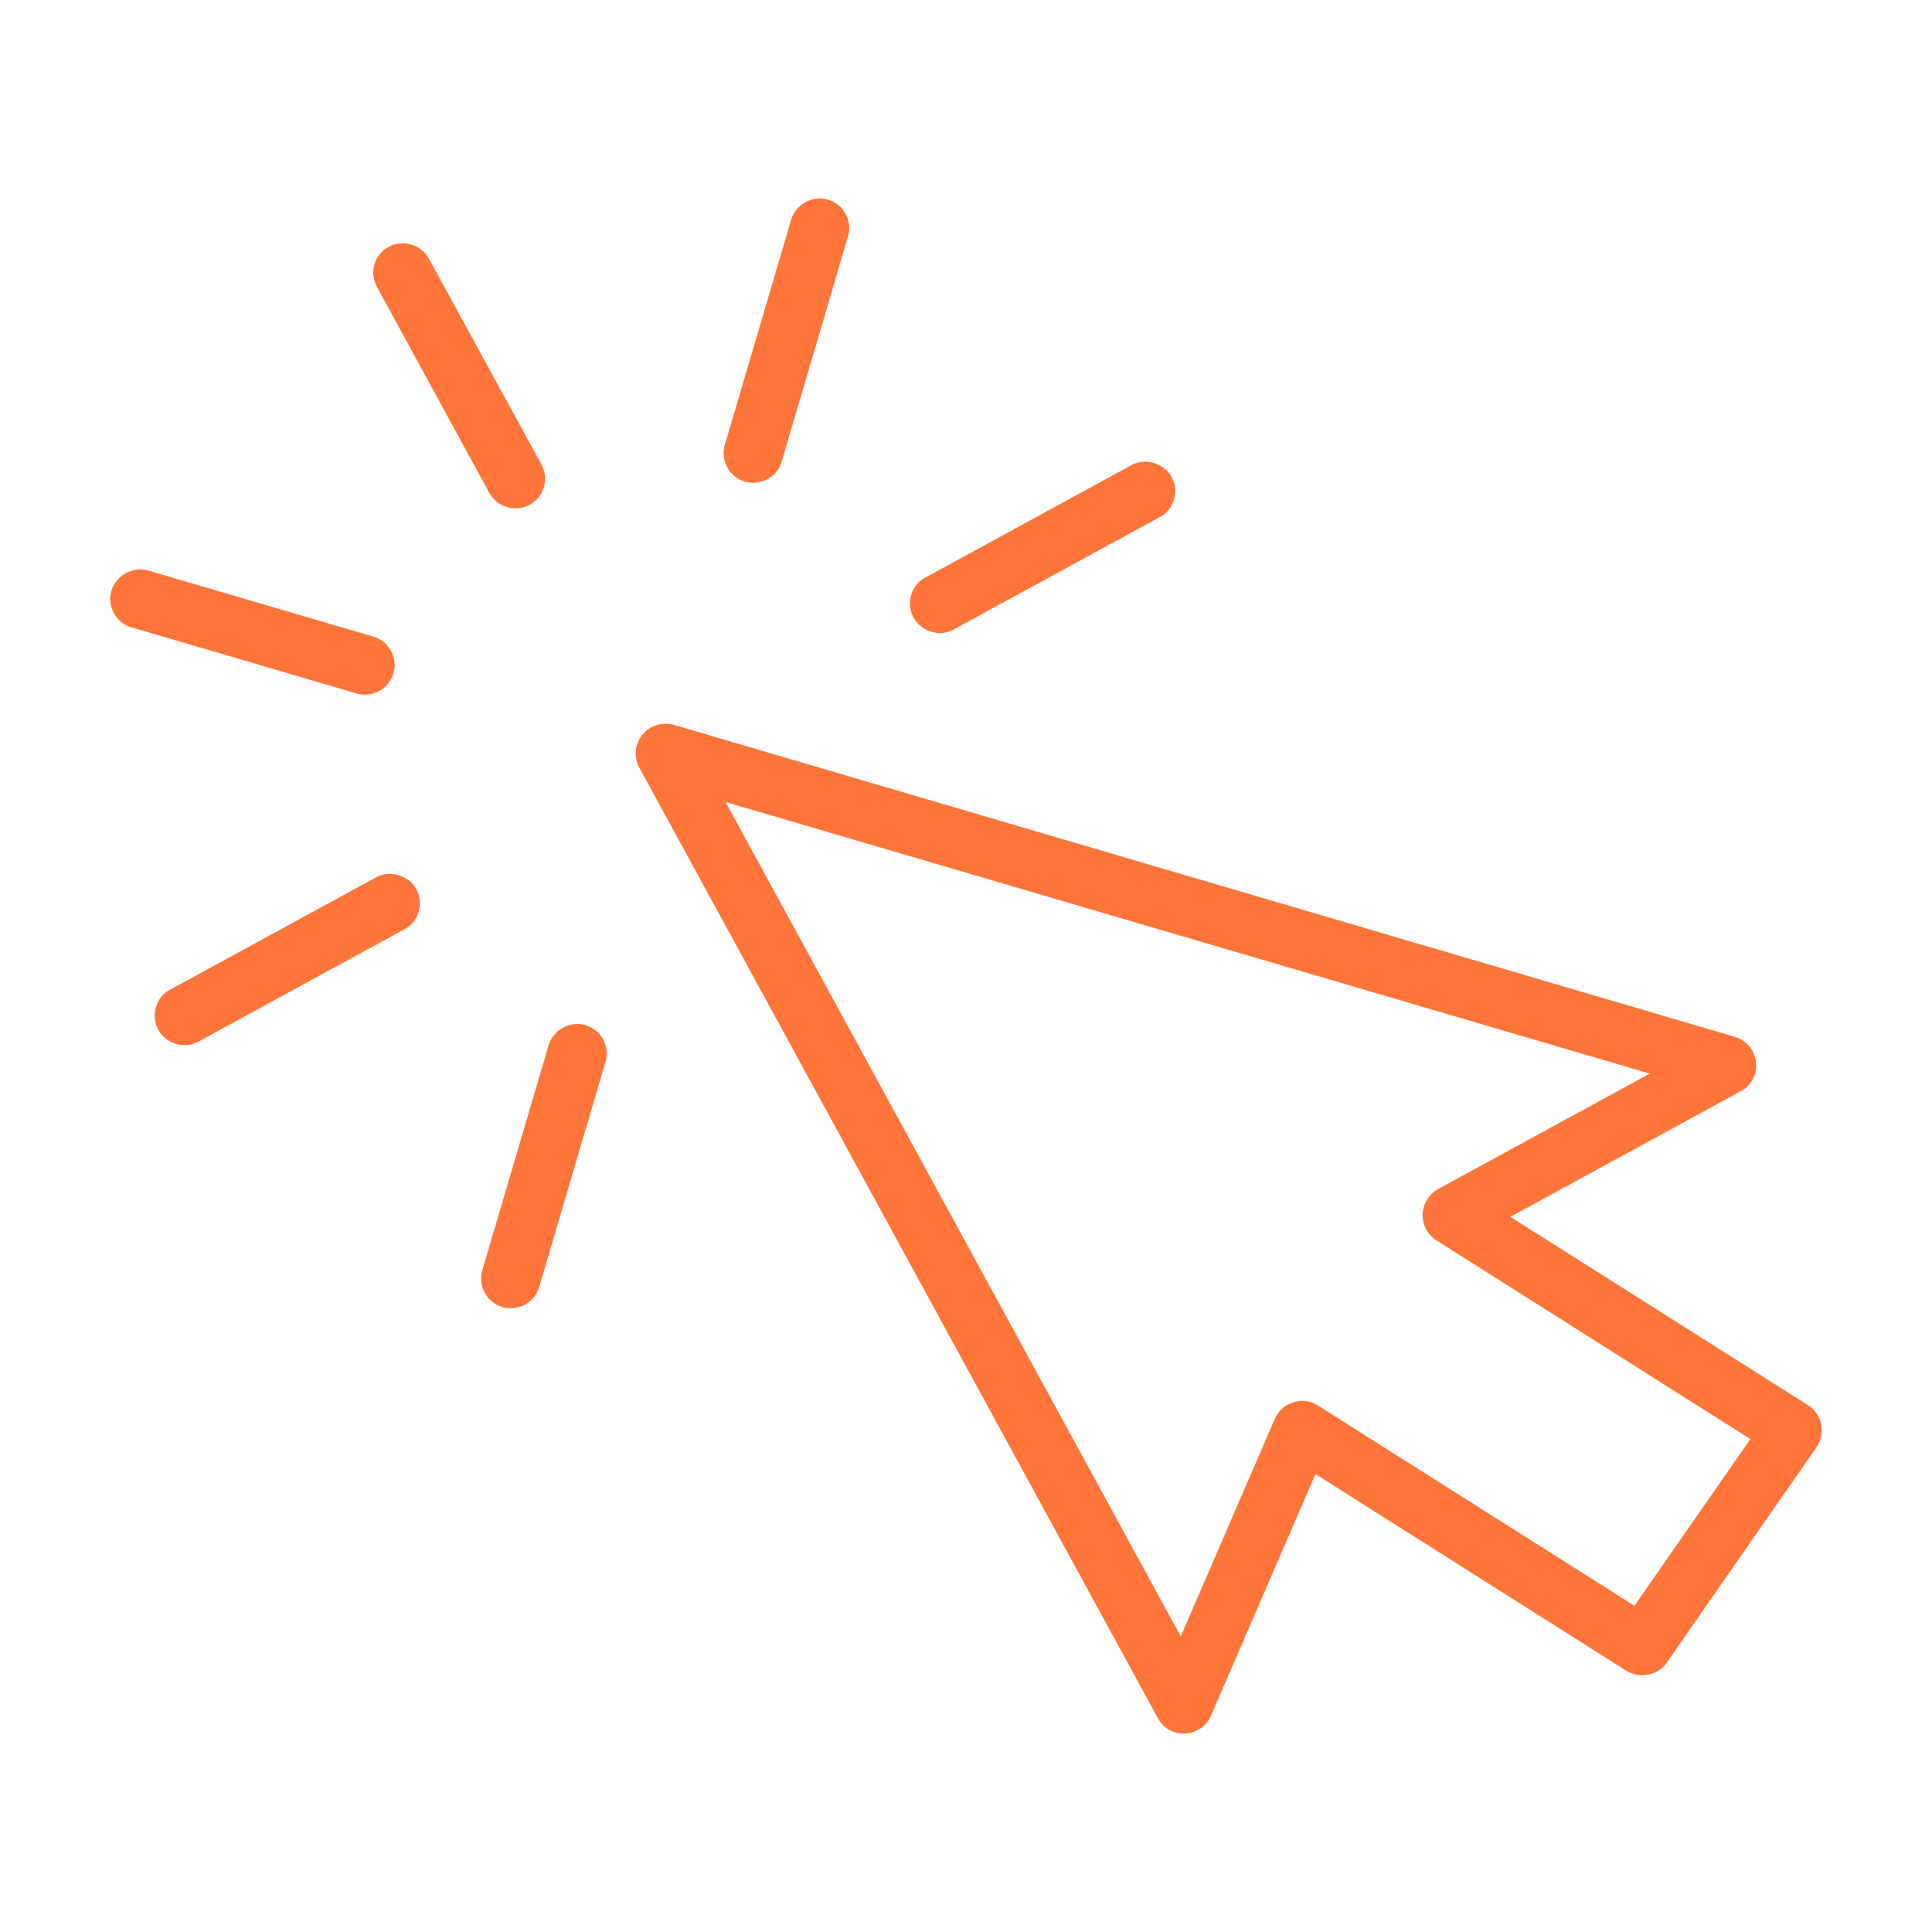 <?xml version="1.0" encoding="utf-8"?>
<!-- Generator: Adobe Illustrator 23.0.0, SVG Export Plug-In . SVG Version: 6.00 Build 0)  -->
<svg version="1.1" id="Layer_1" xmlns="http://www.w3.org/2000/svg" xmlns:xlink="http://www.w3.org/1999/xlink" x="0px" y="0px"
	 viewBox="0 0 85.64 85.64" style="enable-background:new 0 0 85.64 85.64;" xml:space="preserve">
<style type="text/css">
	.st0{fill:#FF7438;}
	.st1{fill:#85003E;}
	.st2{opacity:0.5;}
	.st3{fill:none;stroke:#85003E;stroke-width:3;stroke-miterlimit:10;}
	.st4{opacity:0.35;}
	.st5{fill:#E0E0E0;}
	.st6{fill:#F8F9FB;}
	.st7{opacity:0.05;fill:#58595B;}
	.st8{opacity:0.3;}
	.st9{fill:#4CAF50;}
	.st10{fill:#FAFAFA;}
	.st11{fill:#FFFFFF;}
	.st12{fill:#F25D1D;}
</style>
<g>
	<g>
		<path class="st0" d="M52.48,76.47c-0.34,0-0.66-0.19-0.82-0.49L28.66,33.85c-0.18-0.34-0.15-0.74,0.09-1.04
			c0.18-0.22,0.45-0.35,0.73-0.35c0.09,0,0.18,0.01,0.27,0.04L76.8,46.32c0.37,0.11,0.63,0.42,0.67,0.8
			c0.04,0.38-0.15,0.75-0.48,0.93l-10.77,5.88l13.74,8.69c0.21,0.14,0.37,0.36,0.42,0.61c0.05,0.25,0,0.51-0.15,0.72l-6.64,9.55
			c-0.08,0.12-0.19,0.22-0.32,0.29c-0.14,0.08-0.3,0.12-0.45,0.12c-0.18,0-0.35-0.05-0.5-0.15L58.14,64.8l-4.8,11.11
			c-0.14,0.33-0.46,0.55-0.82,0.56C52.51,76.47,52.5,76.47,52.48,76.47z M52.38,73.39l4.47-10.35c0.08-0.19,0.23-0.35,0.41-0.45
			c0.06-0.03,0.11-0.06,0.17-0.07c0.09-0.03,0.18-0.04,0.28-0.04c0.18,0,0.36,0.05,0.51,0.15l14.32,9.07l5.57-8.01l-14.25-9.02
			c-0.28-0.18-0.44-0.49-0.43-0.82c0.01-0.33,0.2-0.64,0.49-0.8l10.18-5.56L31.4,34.94L52.38,73.39z"/>
		<path class="st0" d="M52.48,76.85c-0.48,0-0.92-0.26-1.15-0.68L28.34,34.03c-0.26-0.47-0.2-1.04,0.13-1.46
			c0.33-0.41,0.89-0.58,1.4-0.44L76.9,45.96c0.51,0.15,0.88,0.59,0.94,1.12c0.06,0.53-0.21,1.04-0.68,1.29l-10.21,5.57l13.2,8.35
			c0.3,0.19,0.51,0.5,0.58,0.85c0.07,0.35-0.01,0.71-0.21,1.01l-6.64,9.55c-0.12,0.17-0.27,0.31-0.45,0.4
			c-0.4,0.22-0.93,0.21-1.34-0.04l-13.78-8.72l-4.63,10.71c-0.19,0.46-0.64,0.77-1.14,0.79L52.48,76.85z M29.49,32.83
			c-0.17,0-0.33,0.08-0.44,0.21c-0.14,0.18-0.17,0.42-0.06,0.62l22.99,42.14c0.1,0.18,0.29,0.29,0.5,0.29v0.38l0.02-0.38
			c0.22-0.01,0.41-0.14,0.5-0.33l4.97-11.52l14.52,9.19c0.17,0.11,0.4,0.12,0.58,0.02c0.08-0.04,0.15-0.1,0.2-0.17l6.64-9.55
			c0.09-0.13,0.12-0.28,0.09-0.43c-0.03-0.15-0.13-0.29-0.25-0.37L65.47,53.9l11.33-6.18c0.2-0.11,0.31-0.33,0.29-0.56
			c-0.02-0.23-0.18-0.42-0.4-0.48L29.65,32.85C29.6,32.84,29.55,32.83,29.49,32.83z M52.42,74.25L30.64,34.32l44.43,13.06
			l-10.98,5.99c-0.17,0.1-0.29,0.28-0.29,0.48c-0.01,0.2,0.09,0.39,0.26,0.49l14.58,9.23l-5.99,8.62l-14.63-9.26
			c-0.14-0.09-0.3-0.11-0.47-0.06c-0.03,0.01-0.07,0.02-0.1,0.04c-0.11,0.06-0.2,0.16-0.25,0.27L52.42,74.25z M32.16,35.55
			l20.18,36.99l4.17-9.65c0.12-0.27,0.32-0.49,0.58-0.63c0.08-0.04,0.16-0.08,0.24-0.1c0.39-0.12,0.78-0.06,1.1,0.15l14.02,8.87
			l5.14-7.39l-13.92-8.81c-0.39-0.25-0.62-0.69-0.61-1.15c0.02-0.46,0.28-0.89,0.68-1.12l9.39-5.12L32.16,35.55z"/>
	</g>
	<g>
		<path class="st0" d="M22.85,22.15c-0.35,0-0.66-0.19-0.83-0.49l-4.98-9.13c-0.12-0.22-0.15-0.47-0.08-0.71
			c0.07-0.24,0.23-0.44,0.45-0.56c0.14-0.08,0.29-0.11,0.45-0.11c0.35,0,0.66,0.19,0.83,0.49l4.98,9.13
			c0.25,0.45,0.08,1.03-0.37,1.27C23.15,22.12,23,22.15,22.85,22.15C22.85,22.15,22.85,22.15,22.85,22.15z"/>
		<path class="st0" d="M22.85,22.53c-0.48,0-0.93-0.26-1.16-0.68l-4.98-9.13c-0.17-0.31-0.21-0.66-0.11-1
			c0.1-0.34,0.32-0.62,0.63-0.78c0.62-0.34,1.45-0.09,1.78,0.52L24,20.59c0.17,0.31,0.21,0.66,0.11,1c-0.1,0.34-0.32,0.62-0.63,0.78
			C23.28,22.48,23.07,22.53,22.85,22.53z M17.86,11.52c-0.1,0-0.18,0.02-0.27,0.07c-0.13,0.07-0.23,0.19-0.27,0.34
			c-0.04,0.14-0.03,0.3,0.05,0.43l4.98,9.13c0.14,0.26,0.5,0.37,0.77,0.23c0.13-0.07,0.23-0.19,0.27-0.34
			c0.04-0.14,0.03-0.3-0.05-0.43l-4.98-9.13C18.26,11.63,18.07,11.52,17.86,11.52z"/>
	</g>
	<g>
		<path class="st0" d="M8.18,45.95c-0.35,0-0.66-0.19-0.83-0.49c-0.12-0.22-0.15-0.47-0.08-0.71c0.07-0.24,0.23-0.44,0.45-0.56
			l9.13-4.98c0.14-0.08,0.29-0.11,0.45-0.11c0.35,0,0.66,0.19,0.83,0.49c0.12,0.22,0.15,0.47,0.08,0.71
			c-0.07,0.24-0.23,0.44-0.45,0.56l-9.13,4.98C8.49,45.91,8.34,45.95,8.18,45.95C8.18,45.95,8.18,45.95,8.18,45.95z"/>
		<path class="st0" d="M8.18,46.33c-0.48,0-0.93-0.26-1.16-0.68c-0.17-0.31-0.21-0.66-0.11-1c0.1-0.34,0.32-0.62,0.63-0.78
			l9.13-4.98c0.61-0.34,1.45-0.09,1.78,0.52c0.17,0.31,0.21,0.66,0.11,1c-0.1,0.34-0.32,0.62-0.63,0.78l-9.13,4.98
			C8.62,46.27,8.41,46.33,8.18,46.33z M17.31,39.47c-0.1,0-0.18,0.02-0.27,0.07l-9.13,4.98c-0.13,0.07-0.23,0.19-0.27,0.34
			C7.6,45,7.61,45.15,7.69,45.28c0.14,0.26,0.5,0.37,0.77,0.23l9.13-4.98c0.13-0.07,0.23-0.19,0.27-0.34
			c0.04-0.15,0.03-0.3-0.05-0.43C17.71,39.58,17.52,39.47,17.31,39.47z"/>
	</g>
	<g>
		<path class="st0" d="M41.66,27.69c-0.35,0-0.66-0.19-0.83-0.49c-0.25-0.45-0.08-1.03,0.37-1.27l9.13-4.98
			c0.14-0.08,0.29-0.11,0.45-0.11c0.35,0,0.66,0.19,0.83,0.49c0.12,0.22,0.15,0.47,0.08,0.71c-0.07,0.24-0.23,0.44-0.45,0.56
			l-9.13,4.98C41.97,27.65,41.82,27.69,41.66,27.69C41.66,27.69,41.66,27.69,41.66,27.69z"/>
		<path class="st0" d="M41.66,28.06c-0.48,0-0.92-0.26-1.16-0.68c-0.17-0.31-0.21-0.66-0.11-1c0.1-0.34,0.32-0.62,0.63-0.78
			l9.13-4.98c0.61-0.34,1.45-0.09,1.78,0.52c0.17,0.31,0.21,0.66,0.11,1c-0.1,0.34-0.32,0.62-0.63,0.78l-9.13,4.98
			C42.09,28.01,41.88,28.06,41.66,28.06z M50.79,21.2c-0.1,0-0.18,0.02-0.27,0.07l-9.13,4.98c-0.13,0.07-0.23,0.19-0.27,0.34
			c-0.04,0.14-0.03,0.3,0.05,0.43c0.15,0.27,0.5,0.37,0.77,0.23l9.13-4.98c0.13-0.07,0.23-0.19,0.27-0.34
			c0.04-0.15,0.03-0.3-0.05-0.43C51.19,21.31,51,21.2,50.79,21.2z"/>
	</g>
	<g>
		<path class="st0" d="M16.18,30.42c-0.09,0-0.18-0.01-0.27-0.04l-9.98-2.93c-0.5-0.15-0.78-0.67-0.64-1.17
			c0.12-0.4,0.49-0.67,0.9-0.67c0.09,0,0.18,0.01,0.26,0.04l9.98,2.93c0.24,0.07,0.44,0.23,0.56,0.45c0.12,0.22,0.15,0.47,0.08,0.71
			c-0.07,0.24-0.23,0.44-0.45,0.56C16.49,30.38,16.34,30.42,16.18,30.42C16.18,30.42,16.18,30.42,16.18,30.42z"/>
		<path class="st0" d="M16.18,30.79c-0.13,0-0.25-0.02-0.37-0.05l-9.98-2.93c-0.34-0.1-0.61-0.32-0.78-0.63
			c-0.17-0.31-0.21-0.66-0.11-1c0.2-0.67,0.96-1.09,1.63-0.89l9.98,2.93c0.34,0.1,0.61,0.32,0.78,0.63s0.21,0.66,0.11,1
			c-0.1,0.33-0.32,0.61-0.63,0.78C16.62,30.73,16.4,30.79,16.18,30.79z M6.2,25.98c-0.25,0-0.47,0.17-0.54,0.4
			c-0.04,0.14-0.03,0.3,0.05,0.43s0.19,0.23,0.33,0.27l9.98,2.93c0.14,0.04,0.3,0.02,0.43-0.05c0.14-0.07,0.23-0.19,0.27-0.33
			c0.04-0.15,0.03-0.3-0.05-0.43s-0.19-0.23-0.33-0.27L6.36,26C6.31,25.99,6.25,25.98,6.2,25.98z"/>
	</g>
	<g>
		<path class="st0" d="M22.64,57.62c-0.09,0-0.18-0.01-0.27-0.04c-0.24-0.07-0.43-0.23-0.55-0.45s-0.15-0.47-0.08-0.71l2.94-9.98
			c0.12-0.4,0.49-0.67,0.9-0.67c0.09,0,0.18,0.01,0.26,0.04c0.5,0.15,0.78,0.67,0.64,1.17l-2.94,9.98
			c-0.07,0.24-0.23,0.44-0.45,0.56C22.95,57.58,22.8,57.62,22.64,57.62C22.64,57.62,22.64,57.62,22.64,57.62z"/>
		<path class="st0" d="M22.64,57.99L22.64,57.99c-0.13,0-0.25-0.02-0.37-0.05c-0.34-0.1-0.61-0.32-0.78-0.63
			c-0.17-0.31-0.21-0.66-0.11-1l2.94-9.98c0.2-0.68,0.95-1.09,1.63-0.89c0.7,0.21,1.1,0.94,0.89,1.63l-2.94,9.98
			c-0.1,0.34-0.32,0.61-0.63,0.78C23.08,57.93,22.86,57.99,22.64,57.99z M25.58,46.13c-0.25,0-0.47,0.17-0.54,0.41l-2.94,9.98
			c-0.04,0.14-0.03,0.3,0.05,0.43s0.19,0.23,0.33,0.27c0.14,0.04,0.3,0.02,0.44-0.05c0.13-0.07,0.23-0.19,0.27-0.33l2.94-9.98
			c0.09-0.3-0.08-0.61-0.38-0.7C25.68,46.14,25.63,46.13,25.58,46.13z"/>
	</g>
	<g>
		<path class="st0" d="M33.39,21.02c-0.09,0-0.18-0.01-0.27-0.04c-0.49-0.14-0.78-0.67-0.63-1.16l2.94-9.98
			c0.12-0.4,0.49-0.68,0.9-0.68c0.09,0,0.18,0.01,0.27,0.04c0.5,0.15,0.78,0.67,0.64,1.17l-2.94,9.98
			c-0.07,0.24-0.23,0.44-0.45,0.56C33.71,20.98,33.55,21.02,33.39,21.02C33.39,21.02,33.39,21.02,33.39,21.02z"/>
		<path class="st0" d="M33.39,21.4c-0.13,0-0.25-0.02-0.37-0.05c-0.34-0.1-0.61-0.32-0.78-0.63s-0.21-0.66-0.11-1l2.94-9.98
			c0.2-0.68,0.93-1.09,1.63-0.89c0.7,0.21,1.1,0.94,0.89,1.63l-2.94,9.98c-0.1,0.34-0.32,0.61-0.63,0.78
			C33.83,21.34,33.61,21.4,33.39,21.4z M36.33,9.54c-0.25,0-0.47,0.17-0.54,0.41l-2.94,9.98c-0.04,0.14-0.03,0.3,0.05,0.43
			c0.07,0.13,0.19,0.23,0.33,0.27c0.14,0.04,0.3,0.02,0.44-0.05c0.13-0.07,0.23-0.19,0.27-0.33l2.94-9.98
			c0.09-0.3-0.09-0.61-0.39-0.7C36.44,9.55,36.38,9.54,36.33,9.54z"/>
	</g>
</g>
</svg>
